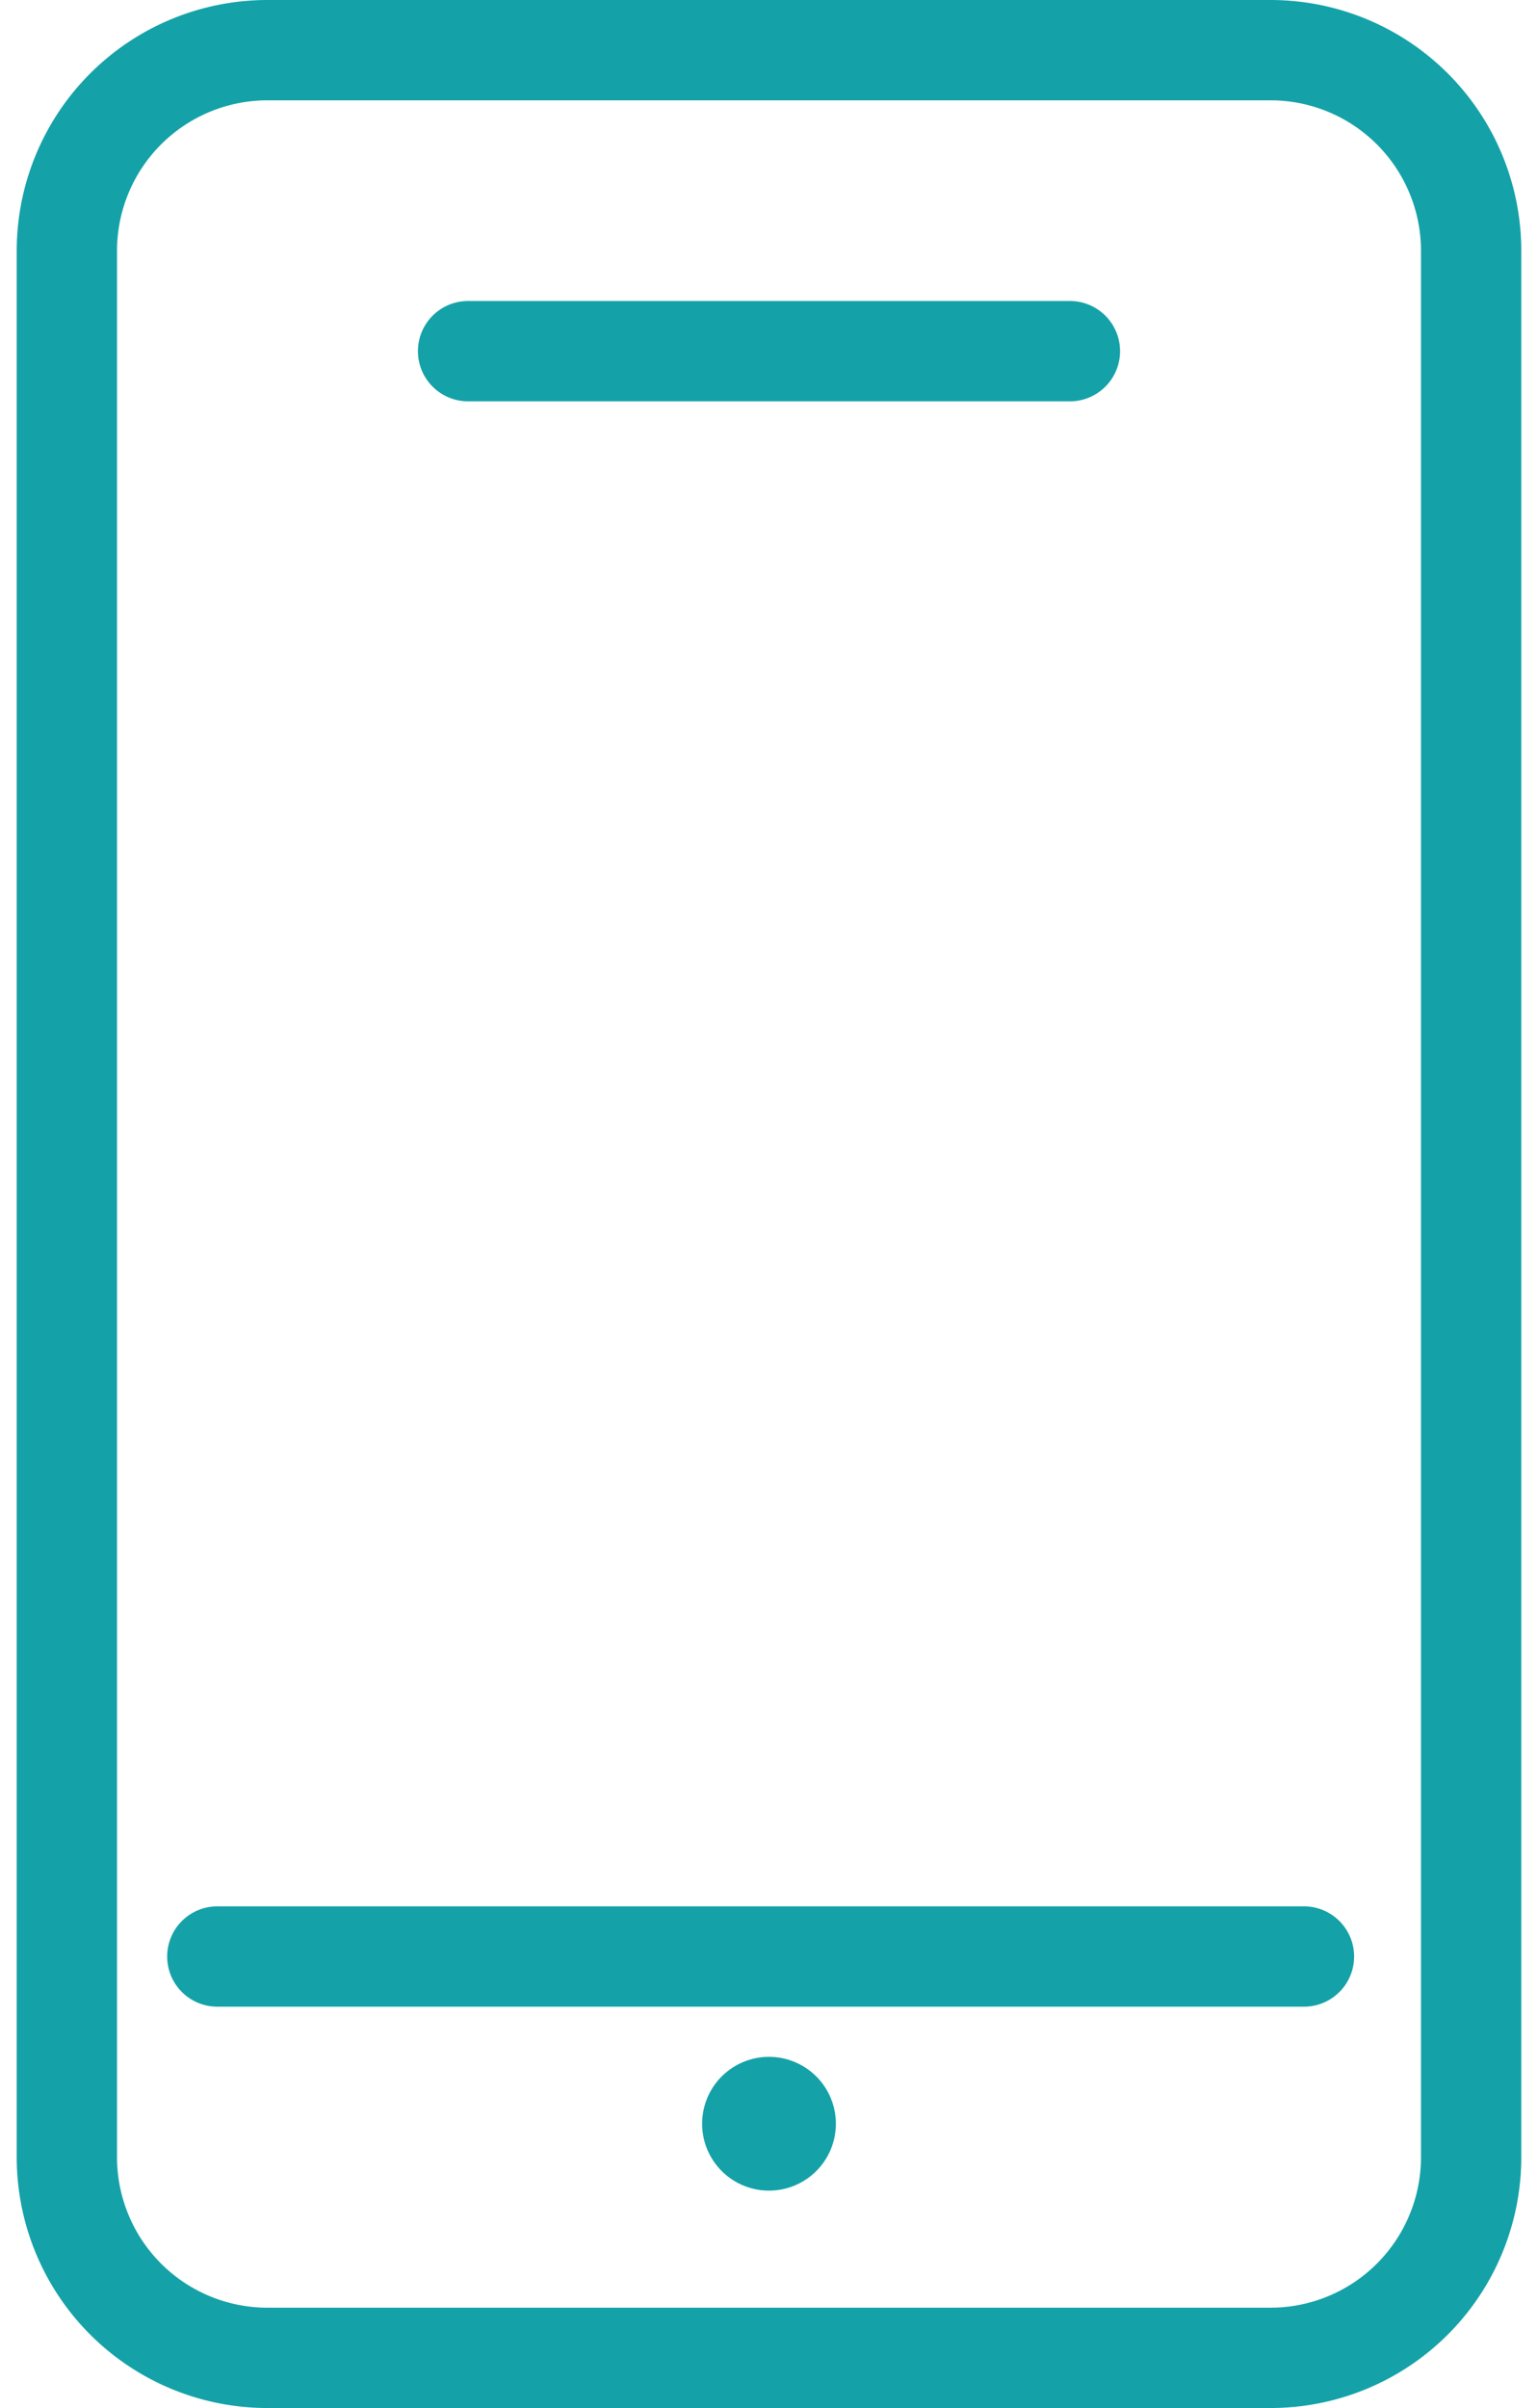 <svg xmlns="http://www.w3.org/2000/svg" fill="none" viewBox="0 0 46 72"><path fill="#14A2A8" fill-rule="evenodd" d="M.5 7.5A7.5 7.5 0 0 1 8 0h30a7.5 7.5 0 0 1 7.5 7.5v57A7.5 7.5 0 0 1 38 72H8a7.5 7.5 0 0 1-7.5-7.5v-57ZM8 3a4.5 4.5 0 0 0-4.5 4.5v57A4.5 4.5 0 0 0 8 69h30a4.5 4.5 0 0 0 4.5-4.5v-57A4.5 4.5 0 0 0 38 3H8Z" clip-rule="evenodd"/><path fill="#14A2A8" fill-rule="evenodd" d="M12.5 10.5A1.5 1.5 0 0 1 14 9h18a1.5 1.5 0 0 1 0 3H14a1.5 1.5 0 0 1-1.5-1.5ZM5 58.5A1.5 1.5 0 0 1 6.5 57H39a1.5 1.5 0 0 1 0 3H6.5A1.5 1.5 0 0 1 5 58.5Z" clip-rule="evenodd"/><path fill="#14A2A8" d="M23 65.5a2 2 0 1 0 0-4 2 2 0 0 0 0 4Z"/></svg>